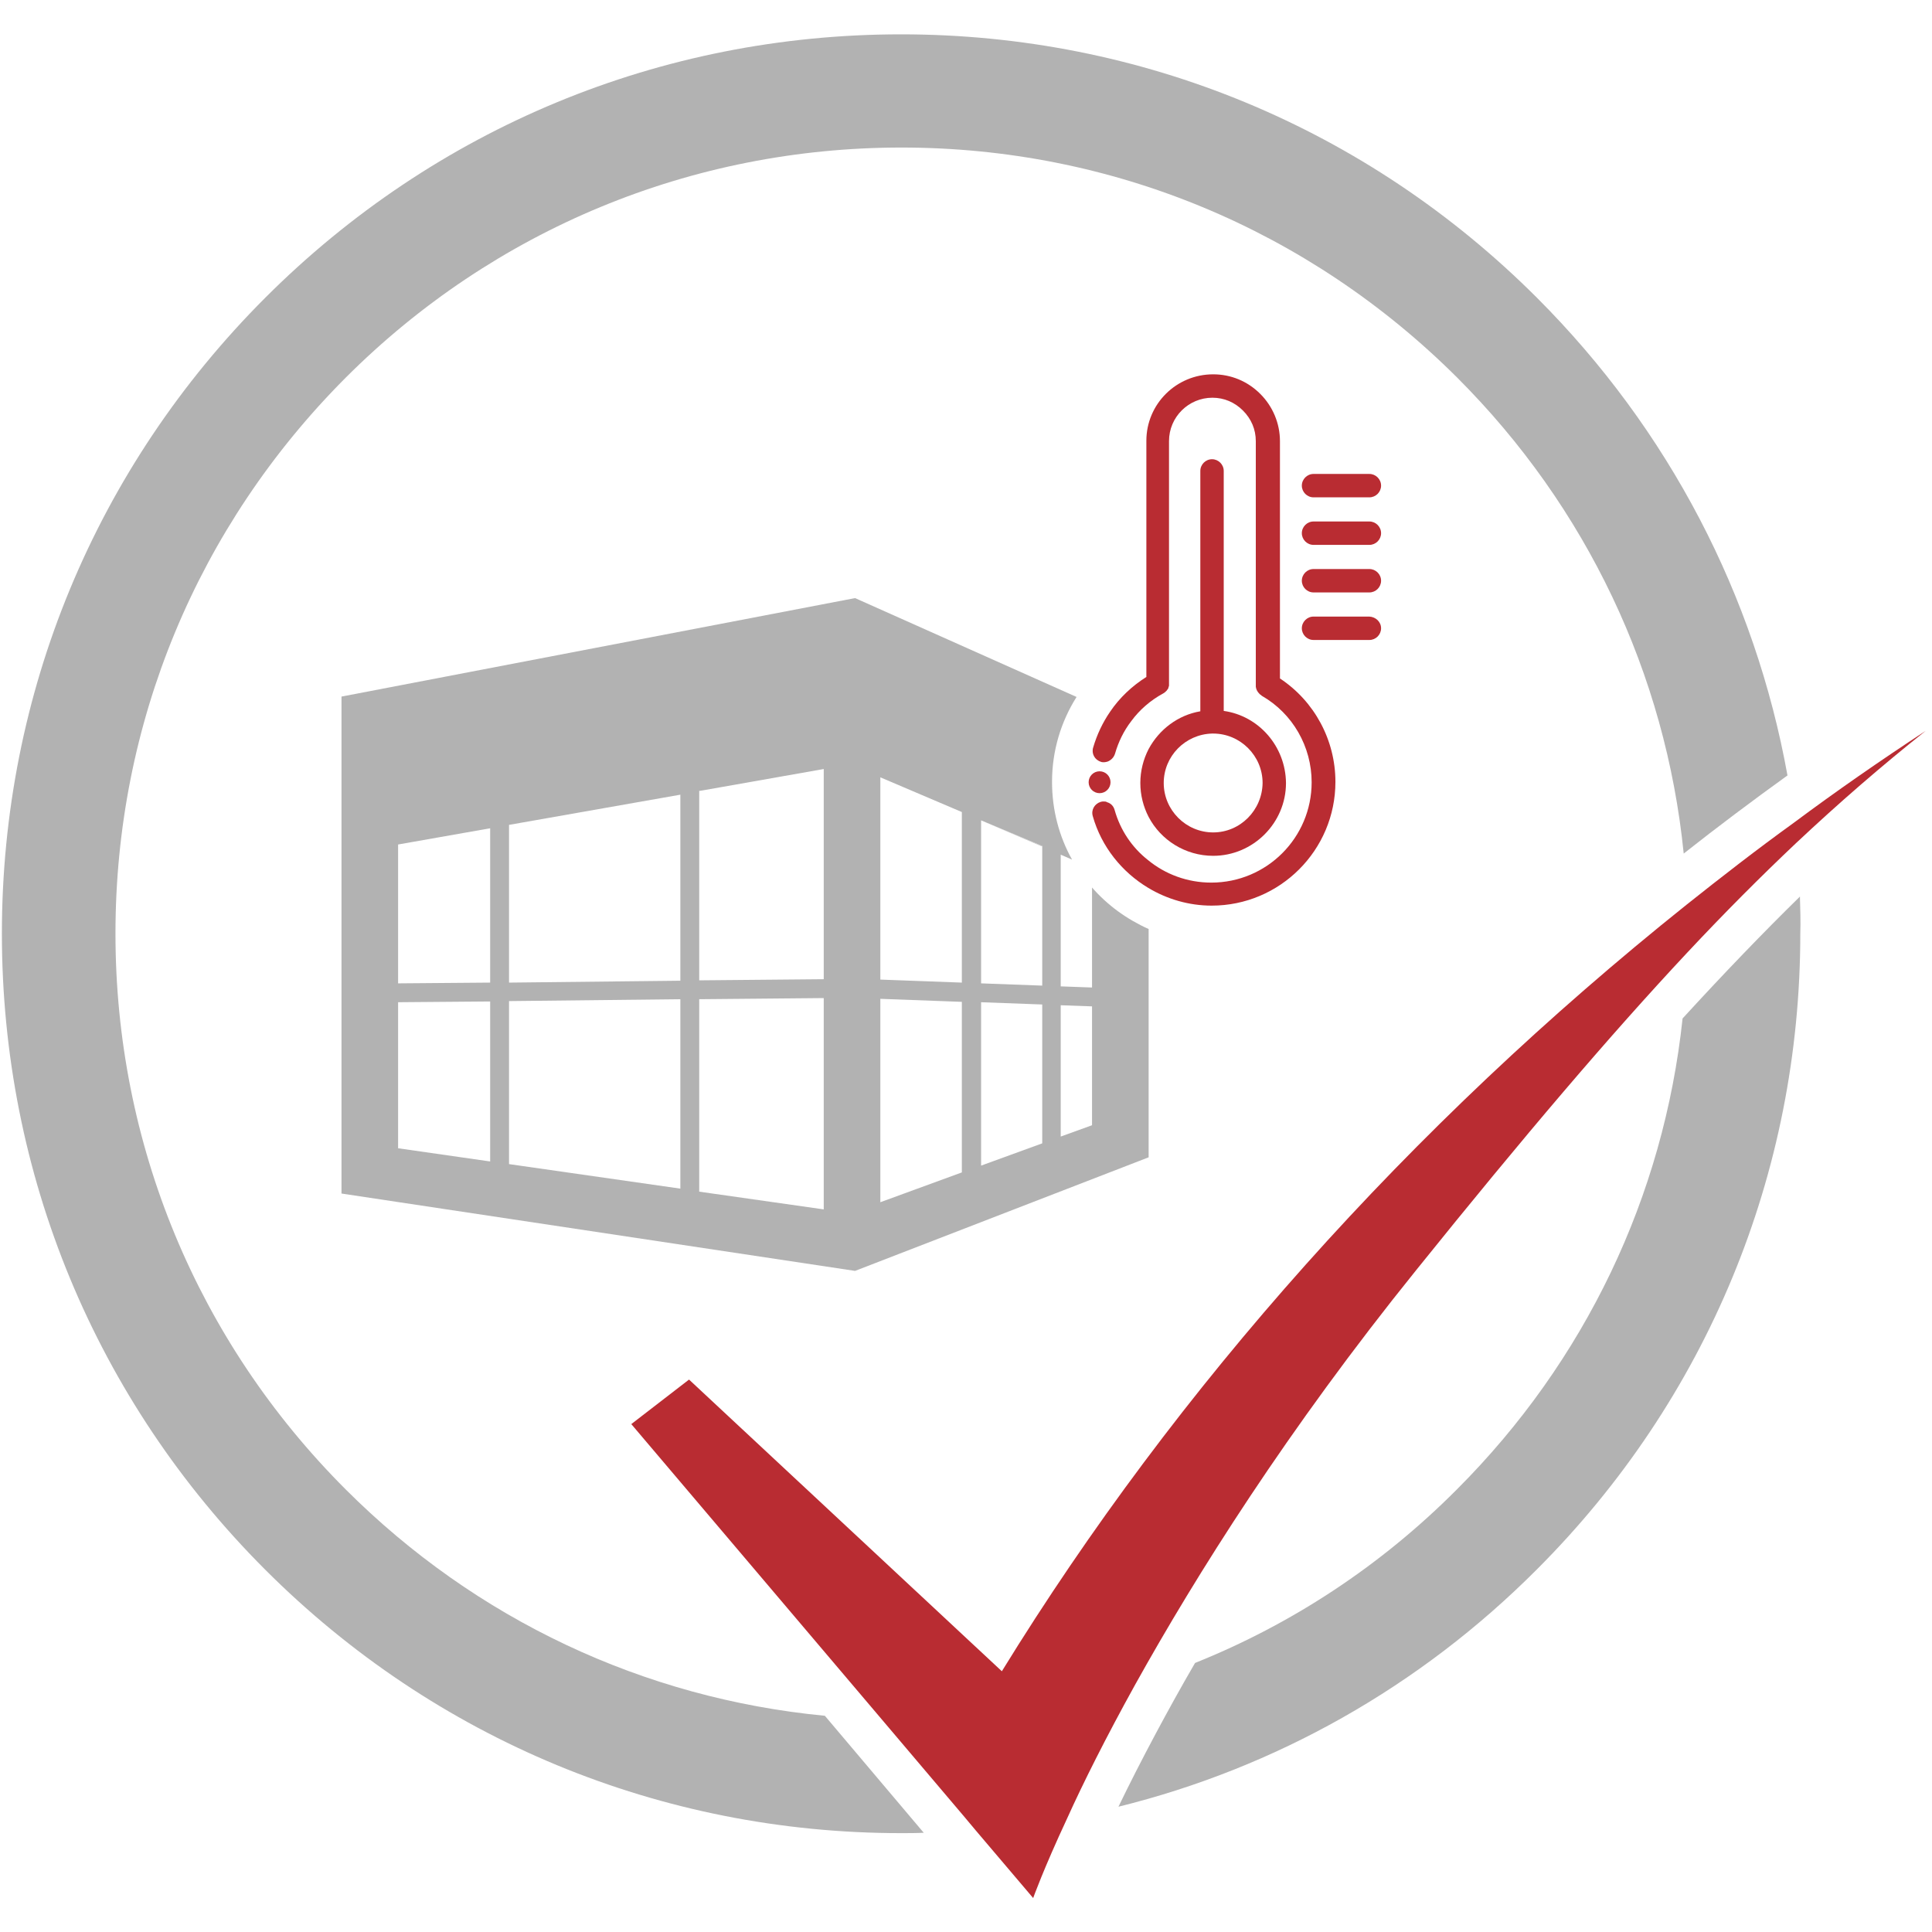 <?xml version="1.0" encoding="UTF-8"?>
<svg xmlns="http://www.w3.org/2000/svg" xmlns:xlink="http://www.w3.org/1999/xlink" version="1.1" id="Ebene_1" x="0px" y="0px" viewBox="0 0 512 512" style="enable-background:new 0 0 512 512;" xml:space="preserve">
<style type="text/css">
	.st0{fill:#B2B2B2;}
	.st1{fill:#B92C32;}
</style>
<g>
	<g>
		<path class="st0" d="M477,237.6c-9.9,9.7-20.1,20.3-31.1,32.3c-5,47.1-25.8,90.8-59.8,124.8c-20.1,20.2-43.7,35.7-69.4,46    c-3.9,6.7-7.3,12.9-10.3,18.5c-3.9,7.3-7.2,13.8-10,19.6c41.6-10.3,79.8-31.7,110.9-62.9c45-45,69.8-104.9,69.8-168.5    C477.2,244.2,477.1,240.9,477,237.6z M407.3,78.9c-45-45-104.9-69.8-168.5-69.8c-63.7,0-123.5,24.8-168.5,69.8    S0.5,183.8,0.5,247.4C0.5,311.1,25.3,371,70.3,416s104.9,69.8,168.5,69.8c2,0,4,0,6-0.1l-26.2-31c-48-4.6-92.5-25.5-127-60    c-39.3-39.3-61-91.6-61-147.3s21.7-107.9,61-147.3c39.3-39.3,91.7-61,147.3-61s107.9,21.7,147.3,61c34.3,34.3,55.2,78.5,60,126.1    c9-7.1,18.2-14,27.5-20.7C465.1,157.9,442.3,113.9,407.3,78.9z"></path>
	</g>
	<g>
		<path class="st1" d="M510.3,193.7c-11.7,9.3-22.9,19-34.4,29.8c-9.3,8.8-18.8,18.3-28.9,29.1c-20.2,21.6-42.9,48.2-71.7,84    c-34.2,42.4-58.3,80.8-74.5,109.9c-7.8,14.1-13.8,26.1-18,35.4c-6.3,13.5-9,21.1-9,21.1l-15.2-17.9l-3.1-3.7l-21.7-25.6    l-66.5-78.4l15.3-11.8l82.9,77.3c46.4-75.4,108.1-144.5,181.4-203.1c9.3-7.4,18.7-14.7,28.4-21.7    C486.7,209.6,498.4,201.5,510.3,193.7z"></path>
	</g>
</g>
<g>
	<g>
		<g>
			<path class="st0" d="M134.9,218.5L134.9,218.5l45.4-8v0L134.9,218.5z M259.9,217.4L259.9,217.4l16.2,6.9v-0.1L259.9,217.4z"></path>
		</g>
		<g>
			<path class="st0" d="M289.4,235.2v26.5l-8.3-0.3v-34.9l3,1.3c-3.4-6.1-5.3-13.1-5.3-20.6c0-8.3,2.4-16,6.5-22.5l-58.7-26.2     L90.5,184.6v131.7l136.1,20.5l77.8-30.1v-60.5C298.6,243.6,293.5,239.9,289.4,235.2z M129.9,307.8l-24.4-3.5v-38.7l24.4-0.2     V307.8z M129.9,260.4l-24.4,0.2v-36.8l24.4-4.3V260.4z M180.3,315l-45.4-6.5v-43.2l45.4-0.5V315z M180.3,259.9l-45.4,0.5v-41.8     l45.4-8V259.9z M218.3,320.5l-33-4.7v-51l33-0.3V320.5z M218.3,259.5l-33,0.3v-50.2l0.7-0.1l32.3-5.7V259.5z M254.9,310.7     l-21.6,7.9v-53.9l21.6,0.8V310.7z M254.9,260.4l-21.6-0.8v-53.6l21.6,9.2V260.4z M276.2,303l-16.2,5.9v-43.3l16.2,0.6V303z      M276.2,261.2l-16.2-0.6v-43.2l16.2,6.8V261.2z M289.4,298.2l-8.3,3v-34.8l8.3,0.3V298.2z"></path>
			<path class="st0" d="M233.3,206.1L233.3,206.1l21.6,9.2v0L233.3,206.1z M186,209.5l32.3-5.7v0L186,209.5z"></path>
		</g>
	</g>
	<g>
		<g>
			<g>
				<g>
					<path class="st1" d="M345,128.7c0-1.7,1.4-3.1,3.1-3.1h14.8c1.7,0,3.1,1.4,3.1,3.1c0,1.7-1.4,3.1-3.1,3.1h-14.8       C346.4,131.8,345,130.4,345,128.7z"></path>
				</g>
			</g>
			<g>
				<g>
					<path class="st1" d="M366,141.3c0,1.7-1.4,3.1-3.1,3.1h-14.8c-1.7,0-3.1-1.4-3.1-3.1c0-1.7,1.4-3.1,3.1-3.1h14.8       C364.6,138.2,366,139.6,366,141.3z"></path>
				</g>
			</g>
			<g>
				<g>
					<path class="st1" d="M366,153.9c0,1.7-1.4,3.1-3.1,3.1h-14.8c-1.7,0-3.1-1.4-3.1-3.1c0-1.7,1.4-3.1,3.1-3.1h14.8       C364.6,150.8,366,152.2,366,153.9z"></path>
				</g>
			</g>
			<g>
				<g>
					<path class="st1" d="M366,166.5c0,1.7-1.4,3.1-3.1,3.1h-14.8c-1.7,0-3.1-1.4-3.1-3.1s1.4-3.1,3.1-3.1h14.8       C364.6,163.5,366,164.8,366,166.5z"></path>
				</g>
			</g>
			<g>
				<g>
					<path class="st1" d="M324.3,188.4v-63.6c0-1.7-1.4-3.1-3.1-3.1c-1.7,0-3.1,1.4-3.1,3.1v63.7c-5.9,1-10.9,4.8-13.7,10       c-1.4,2.7-2.2,5.8-2.2,9s0.8,6.3,2.2,9c3.2,6.1,9.7,10.3,17.1,10.3c10.6,0,19.3-8.7,19.3-19.3       C340.7,197.8,333.6,189.7,324.3,188.4z M321.5,220.6c-7.2,0-13.1-5.9-13.1-13.1c0-7.1,5.7-12.9,12.8-13.1h0.3       c7.2,0,13.1,5.9,13.1,13.1C334.5,214.7,328.7,220.6,321.5,220.6z"></path>
				</g>
			</g>
			<g>
				<g>
					<path class="st1" d="M353.9,207.2c0,18.1-14.7,32.8-32.8,32.8c-6,0-11.8-1.7-16.8-4.7c-7-4.2-12.4-10.9-14.7-19       c-0.5-1.7,0.5-3.3,2.1-3.8c0.3-0.1,0.6-0.1,0.8-0.1c0.3,0,0.6,0,0.9,0.2c1,0.3,1.7,1,2,2.1c1.5,5.3,4.6,9.9,8.8,13.2       c4.6,3.8,10.5,6,16.8,6c14.7,0,26.6-11.9,26.6-26.6c0-9.4-5-18.2-13.2-22.9c0,0-0.1,0-0.1-0.1c-0.1-0.1-0.2-0.2-0.3-0.2       c-0.1-0.1-0.2-0.2-0.3-0.3c-0.5-0.5-0.8-1.1-0.9-1.8c0-0.1,0-0.2,0-0.4v-64.7c0-3.1-1.2-5.9-3.4-8.1c-2.2-2.2-5-3.4-8.1-3.4       c-6.3,0-11.5,5.1-11.5,11.5v64.3c0,0.1,0,0.3,0,0.4c0,0.1,0,0.3-0.1,0.4c0,0.1-0.1,0.3-0.1,0.4c0,0,0,0,0,0       c0,0.1-0.1,0.2-0.2,0.3c-0.1,0.1-0.1,0.2-0.2,0.3c-0.3,0.3-0.6,0.6-1,0.8c-3.3,1.8-6.2,4.3-8.4,7.3c-2,2.6-3.4,5.5-4.3,8.6       c-0.3,1-1,1.7-1.9,2.1c-0.3,0.1-0.7,0.2-1,0.2c-0.3,0-0.6,0-0.8-0.1c-1.7-0.5-2.6-2.2-2.1-3.8c1-3.4,2.5-6.6,4.5-9.5       c2.5-3.7,5.8-6.8,9.6-9.2v-62.6c0-9.7,7.9-17.6,17.7-17.6c4.7,0,9.1,1.8,12.5,5.2c3.3,3.3,5.2,7.8,5.2,12.5v62.9       C348.3,185.8,353.9,196.1,353.9,207.2z"></path>
					<circle class="st1" cx="291.4" cy="207.3" r="2.9"></circle>
				</g>
			</g>
		</g>
	</g>
</g>
</svg>
